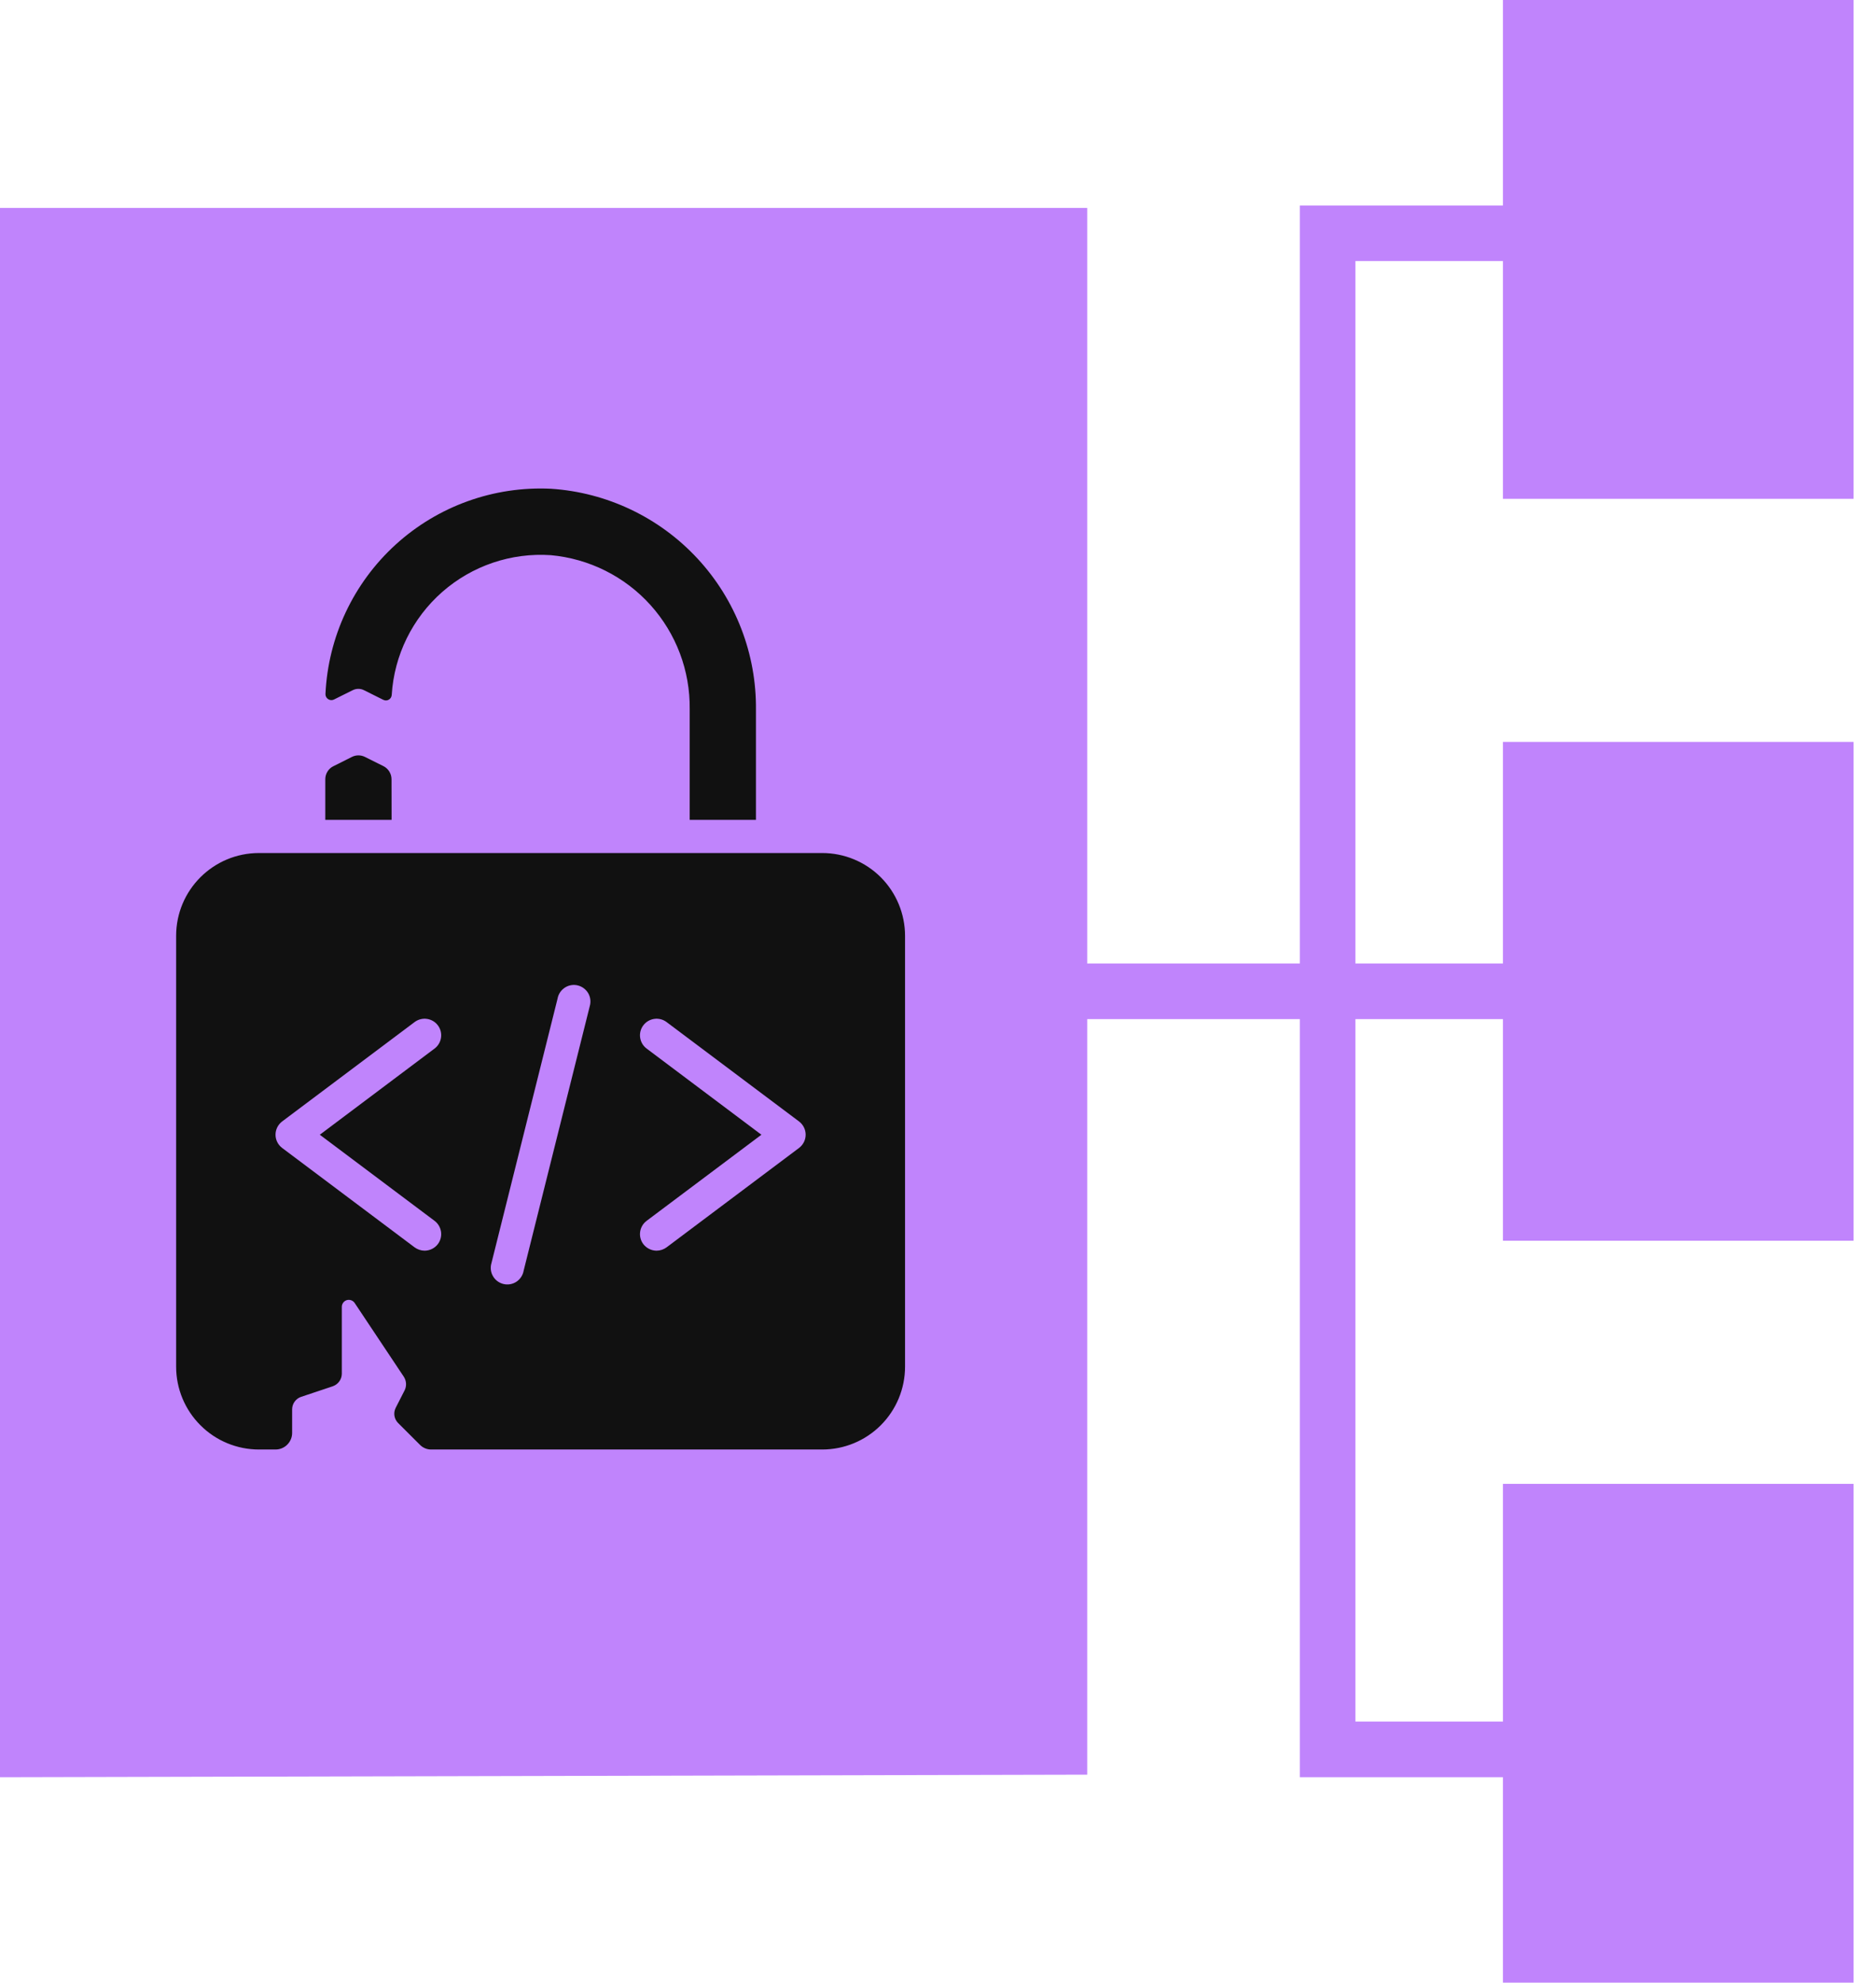 <svg width="53" height="56" viewBox="0 0 53 56" fill="none" xmlns="http://www.w3.org/2000/svg">
<path d="M42.46 28.786H38.293V48.626H42.46V41.912H52.365V56H42.46V50.198H36.723V28.786H30.715V50.126L0 50.198V5.874H30.715V27.214H36.723V5.804H42.46V0H52.365V14.09H42.46V7.374H38.293V27.214H42.46V20.955H52.365V35.045H42.46V28.786Z" fill="#C084FC"/>
<path d="M23.228 24.094H7.317C6.024 24.094 4.976 25.141 4.976 26.434V38.602C4.976 39.223 5.223 39.818 5.662 40.256C6.1 40.696 6.696 40.942 7.317 40.942H7.785H7.784C7.908 40.942 8.028 40.893 8.115 40.805C8.203 40.717 8.253 40.599 8.253 40.475V39.806C8.254 39.647 8.356 39.506 8.505 39.455L9.403 39.155L9.404 39.154C9.553 39.102 9.655 38.962 9.657 38.803V36.913C9.657 36.826 9.713 36.75 9.795 36.723C9.878 36.698 9.968 36.729 10.018 36.8L11.412 38.892V38.893C11.482 39.004 11.491 39.143 11.435 39.263L11.177 39.768L11.178 39.767C11.107 39.91 11.135 40.081 11.248 40.194L11.866 40.811C11.95 40.896 12.064 40.943 12.184 40.942H23.228C23.849 40.942 24.445 40.696 24.884 40.256C25.322 39.818 25.569 39.223 25.569 38.602V26.434C25.569 25.814 25.322 25.218 24.884 24.779C24.445 24.34 23.849 24.094 23.228 24.094ZM12.277 34.483C12.484 34.639 12.526 34.932 12.371 35.139C12.283 35.256 12.143 35.325 11.996 35.326C11.895 35.325 11.798 35.293 11.715 35.233L7.972 32.425C7.854 32.336 7.784 32.198 7.784 32.051C7.784 31.902 7.854 31.764 7.972 31.675L11.715 28.867C11.923 28.713 12.216 28.755 12.371 28.962C12.526 29.168 12.484 29.462 12.277 29.617L9.035 32.051L12.277 34.483ZM16.662 28.418L14.79 35.906H14.791C14.765 36.031 14.689 36.14 14.582 36.208C14.474 36.276 14.344 36.297 14.22 36.266C14.097 36.235 13.99 36.156 13.927 36.045C13.863 35.936 13.848 35.804 13.883 35.682L15.755 28.194H15.754C15.78 28.069 15.856 27.96 15.964 27.892C16.071 27.824 16.202 27.803 16.326 27.834C16.448 27.865 16.555 27.945 16.619 28.055C16.682 28.164 16.697 28.296 16.662 28.419V28.418ZM22.573 32.425L18.83 35.233C18.748 35.293 18.65 35.325 18.549 35.326C18.402 35.325 18.263 35.256 18.174 35.139C18.019 34.932 18.061 34.639 18.268 34.483L21.511 32.051L18.268 29.617C18.061 29.462 18.019 29.168 18.174 28.962C18.33 28.755 18.623 28.713 18.83 28.867L22.573 31.675C22.691 31.764 22.761 31.902 22.761 32.051C22.761 32.198 22.691 32.336 22.573 32.425Z" fill="#111111"/>
<path d="M9.436 19.758L9.965 19.494V19.495C10.066 19.444 10.184 19.444 10.284 19.495L10.833 19.769V19.768C10.882 19.792 10.94 19.79 10.987 19.761C11.034 19.733 11.064 19.682 11.067 19.627C11.136 18.507 11.651 17.461 12.494 16.72C13.338 15.979 14.442 15.605 15.562 15.681C16.644 15.78 17.649 16.282 18.376 17.088C19.103 17.895 19.499 18.946 19.485 20.032V23.158H21.357V20.054C21.374 18.47 20.783 16.939 19.706 15.777C18.629 14.615 17.148 13.909 15.567 13.805C13.952 13.727 12.373 14.294 11.177 15.383C9.983 16.471 9.269 17.99 9.195 19.604C9.194 19.663 9.223 19.718 9.273 19.749C9.322 19.781 9.385 19.784 9.436 19.758Z" fill="#111111"/>
<path d="M11.061 22.011C11.061 21.854 10.972 21.709 10.831 21.639L10.312 21.38C10.195 21.321 10.057 21.321 9.941 21.38L9.421 21.641L9.42 21.64C9.279 21.71 9.189 21.855 9.19 22.012V23.158H11.063L11.061 22.011Z" fill="#111111"/>
</svg>

